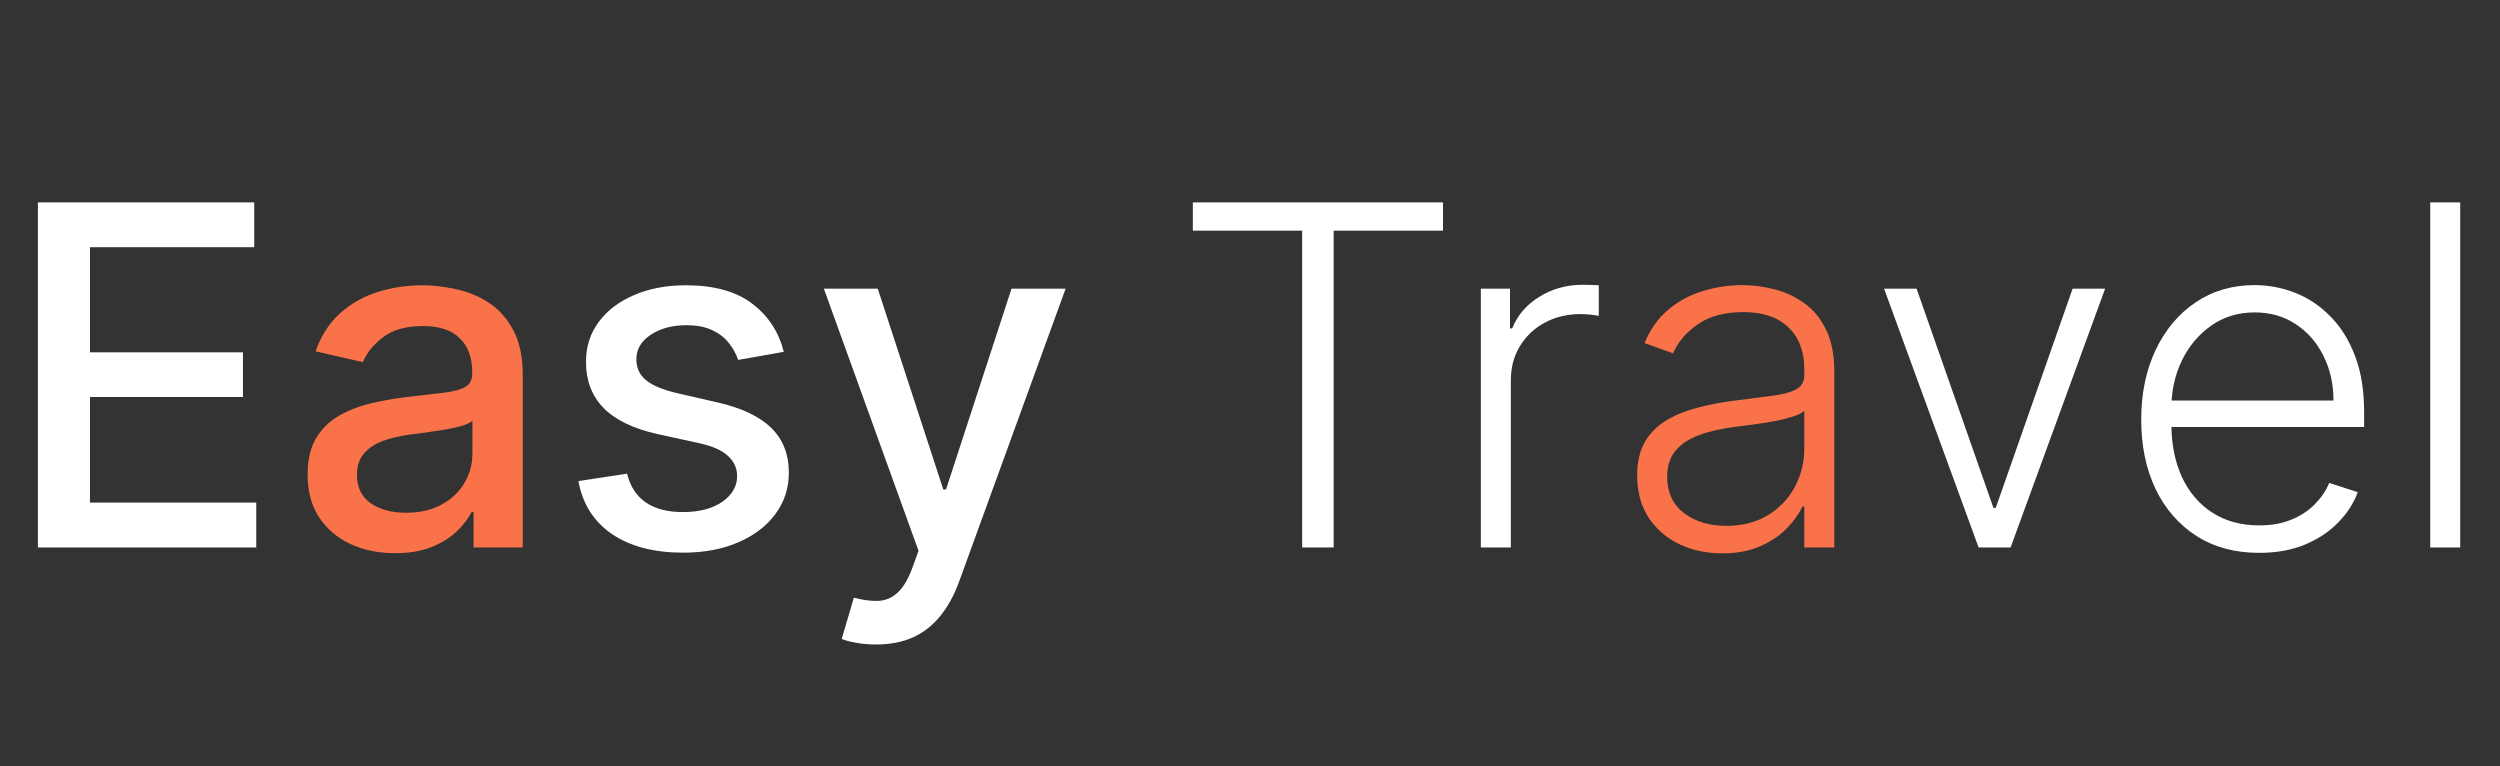 <?xml version="1.0" encoding="UTF-8"?> <svg xmlns="http://www.w3.org/2000/svg" width="137" height="42" viewBox="0 0 137 42" fill="none"><rect x="0" y="0" width="137" height="42" fill="#333333" stroke="none"/><path d="M2.077 30V11.091H13.932V13.547H4.93V19.308H13.314V21.755H4.93V27.544H14.043V30H2.077ZM42.952 19.28L40.45 19.724C40.345 19.404 40.179 19.099 39.951 18.81C39.729 18.52 39.428 18.283 39.046 18.099C38.664 17.914 38.188 17.822 37.615 17.822C36.833 17.822 36.181 17.997 35.658 18.348C35.135 18.693 34.873 19.139 34.873 19.687C34.873 20.161 35.048 20.542 35.399 20.832C35.75 21.121 36.316 21.358 37.098 21.543L39.351 22.06C40.656 22.361 41.628 22.826 42.269 23.454C42.909 24.082 43.229 24.897 43.229 25.901C43.229 26.75 42.983 27.507 42.49 28.172C42.004 28.831 41.324 29.348 40.45 29.723C39.582 30.099 38.575 30.286 37.43 30.286C35.842 30.286 34.547 29.948 33.543 29.271C32.54 28.587 31.924 27.618 31.697 26.362L34.365 25.956C34.531 26.651 34.873 27.178 35.39 27.535C35.907 27.886 36.581 28.061 37.412 28.061C38.317 28.061 39.04 27.873 39.582 27.498C40.123 27.116 40.394 26.651 40.394 26.104C40.394 25.66 40.228 25.288 39.896 24.986C39.569 24.685 39.068 24.457 38.391 24.303L35.99 23.777C34.667 23.475 33.688 22.995 33.054 22.337C32.426 21.678 32.112 20.844 32.112 19.834C32.112 18.997 32.346 18.265 32.814 17.637C33.282 17.009 33.928 16.52 34.753 16.169C35.578 15.812 36.523 15.633 37.587 15.633C39.12 15.633 40.327 15.966 41.207 16.631C42.087 17.289 42.669 18.173 42.952 19.28ZM48.009 35.318C47.597 35.318 47.221 35.284 46.883 35.217C46.544 35.155 46.292 35.087 46.126 35.014L46.79 32.751C47.295 32.887 47.744 32.945 48.138 32.927C48.532 32.908 48.88 32.761 49.182 32.484C49.489 32.207 49.76 31.754 49.994 31.126L50.336 30.185L45.147 15.818H48.101L51.693 26.824H51.841L55.432 15.818H58.396L52.552 31.893C52.281 32.631 51.936 33.256 51.518 33.767C51.099 34.284 50.6 34.672 50.022 34.93C49.443 35.189 48.772 35.318 48.009 35.318Z" fill="white"></path><path d="M21.649 30.314C20.75 30.314 19.938 30.148 19.212 29.815C18.485 29.477 17.91 28.988 17.485 28.347C17.066 27.707 16.857 26.922 16.857 25.993C16.857 25.193 17.011 24.534 17.319 24.017C17.627 23.5 18.042 23.091 18.565 22.789C19.088 22.488 19.673 22.26 20.319 22.106C20.966 21.952 21.624 21.835 22.295 21.755C23.145 21.657 23.834 21.576 24.363 21.515C24.893 21.447 25.277 21.34 25.518 21.192C25.758 21.044 25.878 20.804 25.878 20.472V20.407C25.878 19.601 25.65 18.976 25.194 18.533C24.745 18.09 24.074 17.868 23.182 17.868C22.252 17.868 21.52 18.074 20.984 18.486C20.455 18.893 20.089 19.345 19.886 19.844L17.291 19.253C17.599 18.391 18.048 17.695 18.639 17.166C19.236 16.631 19.922 16.243 20.698 16.003C21.474 15.757 22.289 15.633 23.145 15.633C23.711 15.633 24.311 15.701 24.945 15.837C25.585 15.966 26.182 16.206 26.736 16.557C27.297 16.908 27.755 17.409 28.112 18.062C28.469 18.708 28.648 19.548 28.648 20.582V30H25.951V28.061H25.841C25.662 28.418 25.395 28.769 25.038 29.114C24.68 29.458 24.222 29.745 23.662 29.972C23.102 30.2 22.431 30.314 21.649 30.314ZM22.249 28.098C23.012 28.098 23.665 27.947 24.206 27.646C24.754 27.344 25.17 26.95 25.453 26.464C25.742 25.971 25.887 25.445 25.887 24.885V23.057C25.788 23.155 25.598 23.248 25.314 23.334C25.038 23.414 24.721 23.485 24.363 23.546C24.006 23.602 23.659 23.654 23.32 23.703C22.982 23.746 22.698 23.783 22.471 23.814C21.935 23.882 21.446 23.995 21.003 24.155C20.566 24.316 20.215 24.546 19.95 24.848C19.692 25.143 19.562 25.537 19.562 26.03C19.562 26.713 19.815 27.23 20.319 27.581C20.824 27.926 21.467 28.098 22.249 28.098Z" fill="#F97249"></path><path d="M65.367 12.642V11.091H79.077V12.642H73.085V30H71.359V12.642H65.367ZM81.15 30V15.818H82.748V17.997H82.868C83.151 17.283 83.643 16.708 84.345 16.271C85.053 15.827 85.853 15.606 86.745 15.606C86.881 15.606 87.032 15.609 87.198 15.615C87.364 15.621 87.502 15.627 87.613 15.633V17.305C87.539 17.292 87.41 17.274 87.225 17.249C87.041 17.225 86.841 17.212 86.625 17.212C85.887 17.212 85.228 17.369 84.65 17.683C84.077 17.991 83.625 18.419 83.292 18.967C82.96 19.514 82.794 20.139 82.794 20.841V30H81.15ZM115.361 15.818L110.181 30H108.427L103.247 15.818H105.029L109.239 27.83H109.368L113.579 15.818H115.361ZM123.802 30.296C122.478 30.296 121.334 29.988 120.367 29.372C119.401 28.75 118.653 27.892 118.124 26.796C117.6 25.694 117.339 24.426 117.339 22.992C117.339 21.564 117.6 20.296 118.124 19.188C118.653 18.074 119.382 17.203 120.312 16.575C121.247 15.941 122.328 15.624 123.553 15.624C124.322 15.624 125.064 15.766 125.778 16.049C126.492 16.326 127.132 16.754 127.698 17.332C128.271 17.905 128.723 18.628 129.055 19.502C129.388 20.37 129.554 21.398 129.554 22.586V23.398H118.474V21.949H127.874C127.874 21.038 127.689 20.219 127.32 19.493C126.956 18.76 126.449 18.182 125.796 17.757C125.15 17.332 124.402 17.12 123.553 17.12C122.654 17.12 121.863 17.36 121.18 17.84C120.496 18.32 119.961 18.954 119.573 19.742C119.192 20.53 118.998 21.392 118.991 22.327V23.195C118.991 24.322 119.185 25.307 119.573 26.15C119.967 26.987 120.524 27.636 121.244 28.098C121.964 28.56 122.817 28.791 123.802 28.791C124.473 28.791 125.061 28.686 125.565 28.477C126.076 28.267 126.504 27.987 126.849 27.636C127.2 27.279 127.464 26.889 127.643 26.464L129.203 26.972C128.988 27.569 128.634 28.12 128.141 28.624C127.655 29.129 127.046 29.535 126.313 29.843C125.587 30.145 124.75 30.296 123.802 30.296ZM134.819 11.091V30H133.176V11.091H134.819Z" fill="white"></path><path d="M94.379 30.323C93.523 30.323 92.741 30.157 92.034 29.825C91.326 29.486 90.763 29 90.344 28.366C89.925 27.726 89.716 26.95 89.716 26.039C89.716 25.337 89.848 24.746 90.113 24.266C90.378 23.786 90.753 23.392 91.24 23.084C91.726 22.777 92.301 22.534 92.966 22.355C93.631 22.177 94.363 22.038 95.163 21.94C95.958 21.841 96.629 21.755 97.176 21.681C97.73 21.607 98.152 21.49 98.441 21.33C98.731 21.17 98.875 20.912 98.875 20.555V20.222C98.875 19.256 98.586 18.496 98.007 17.942C97.435 17.382 96.61 17.102 95.533 17.102C94.511 17.102 93.677 17.326 93.031 17.776C92.391 18.225 91.941 18.754 91.683 19.364L90.122 18.8C90.442 18.025 90.886 17.406 91.452 16.945C92.018 16.477 92.652 16.141 93.354 15.938C94.056 15.729 94.766 15.624 95.487 15.624C96.028 15.624 96.592 15.695 97.176 15.837C97.767 15.978 98.315 16.224 98.82 16.575C99.325 16.92 99.734 17.403 100.048 18.025C100.362 18.64 100.519 19.422 100.519 20.37V30H98.875V27.756H98.774C98.577 28.175 98.284 28.581 97.897 28.975C97.509 29.369 97.022 29.692 96.438 29.945C95.853 30.197 95.167 30.323 94.379 30.323ZM94.6 28.818C95.474 28.818 96.231 28.624 96.872 28.236C97.512 27.849 98.004 27.335 98.349 26.695C98.7 26.048 98.875 25.337 98.875 24.562V22.512C98.752 22.629 98.546 22.734 98.257 22.826C97.973 22.918 97.644 23.001 97.269 23.075C96.899 23.143 96.53 23.201 96.161 23.251C95.791 23.3 95.459 23.343 95.163 23.38C94.363 23.479 93.68 23.632 93.114 23.842C92.547 24.051 92.114 24.34 91.812 24.709C91.51 25.073 91.36 25.541 91.36 26.113C91.36 26.975 91.667 27.642 92.283 28.116C92.898 28.584 93.671 28.818 94.6 28.818Z" fill="#F97249"></path></svg> 
